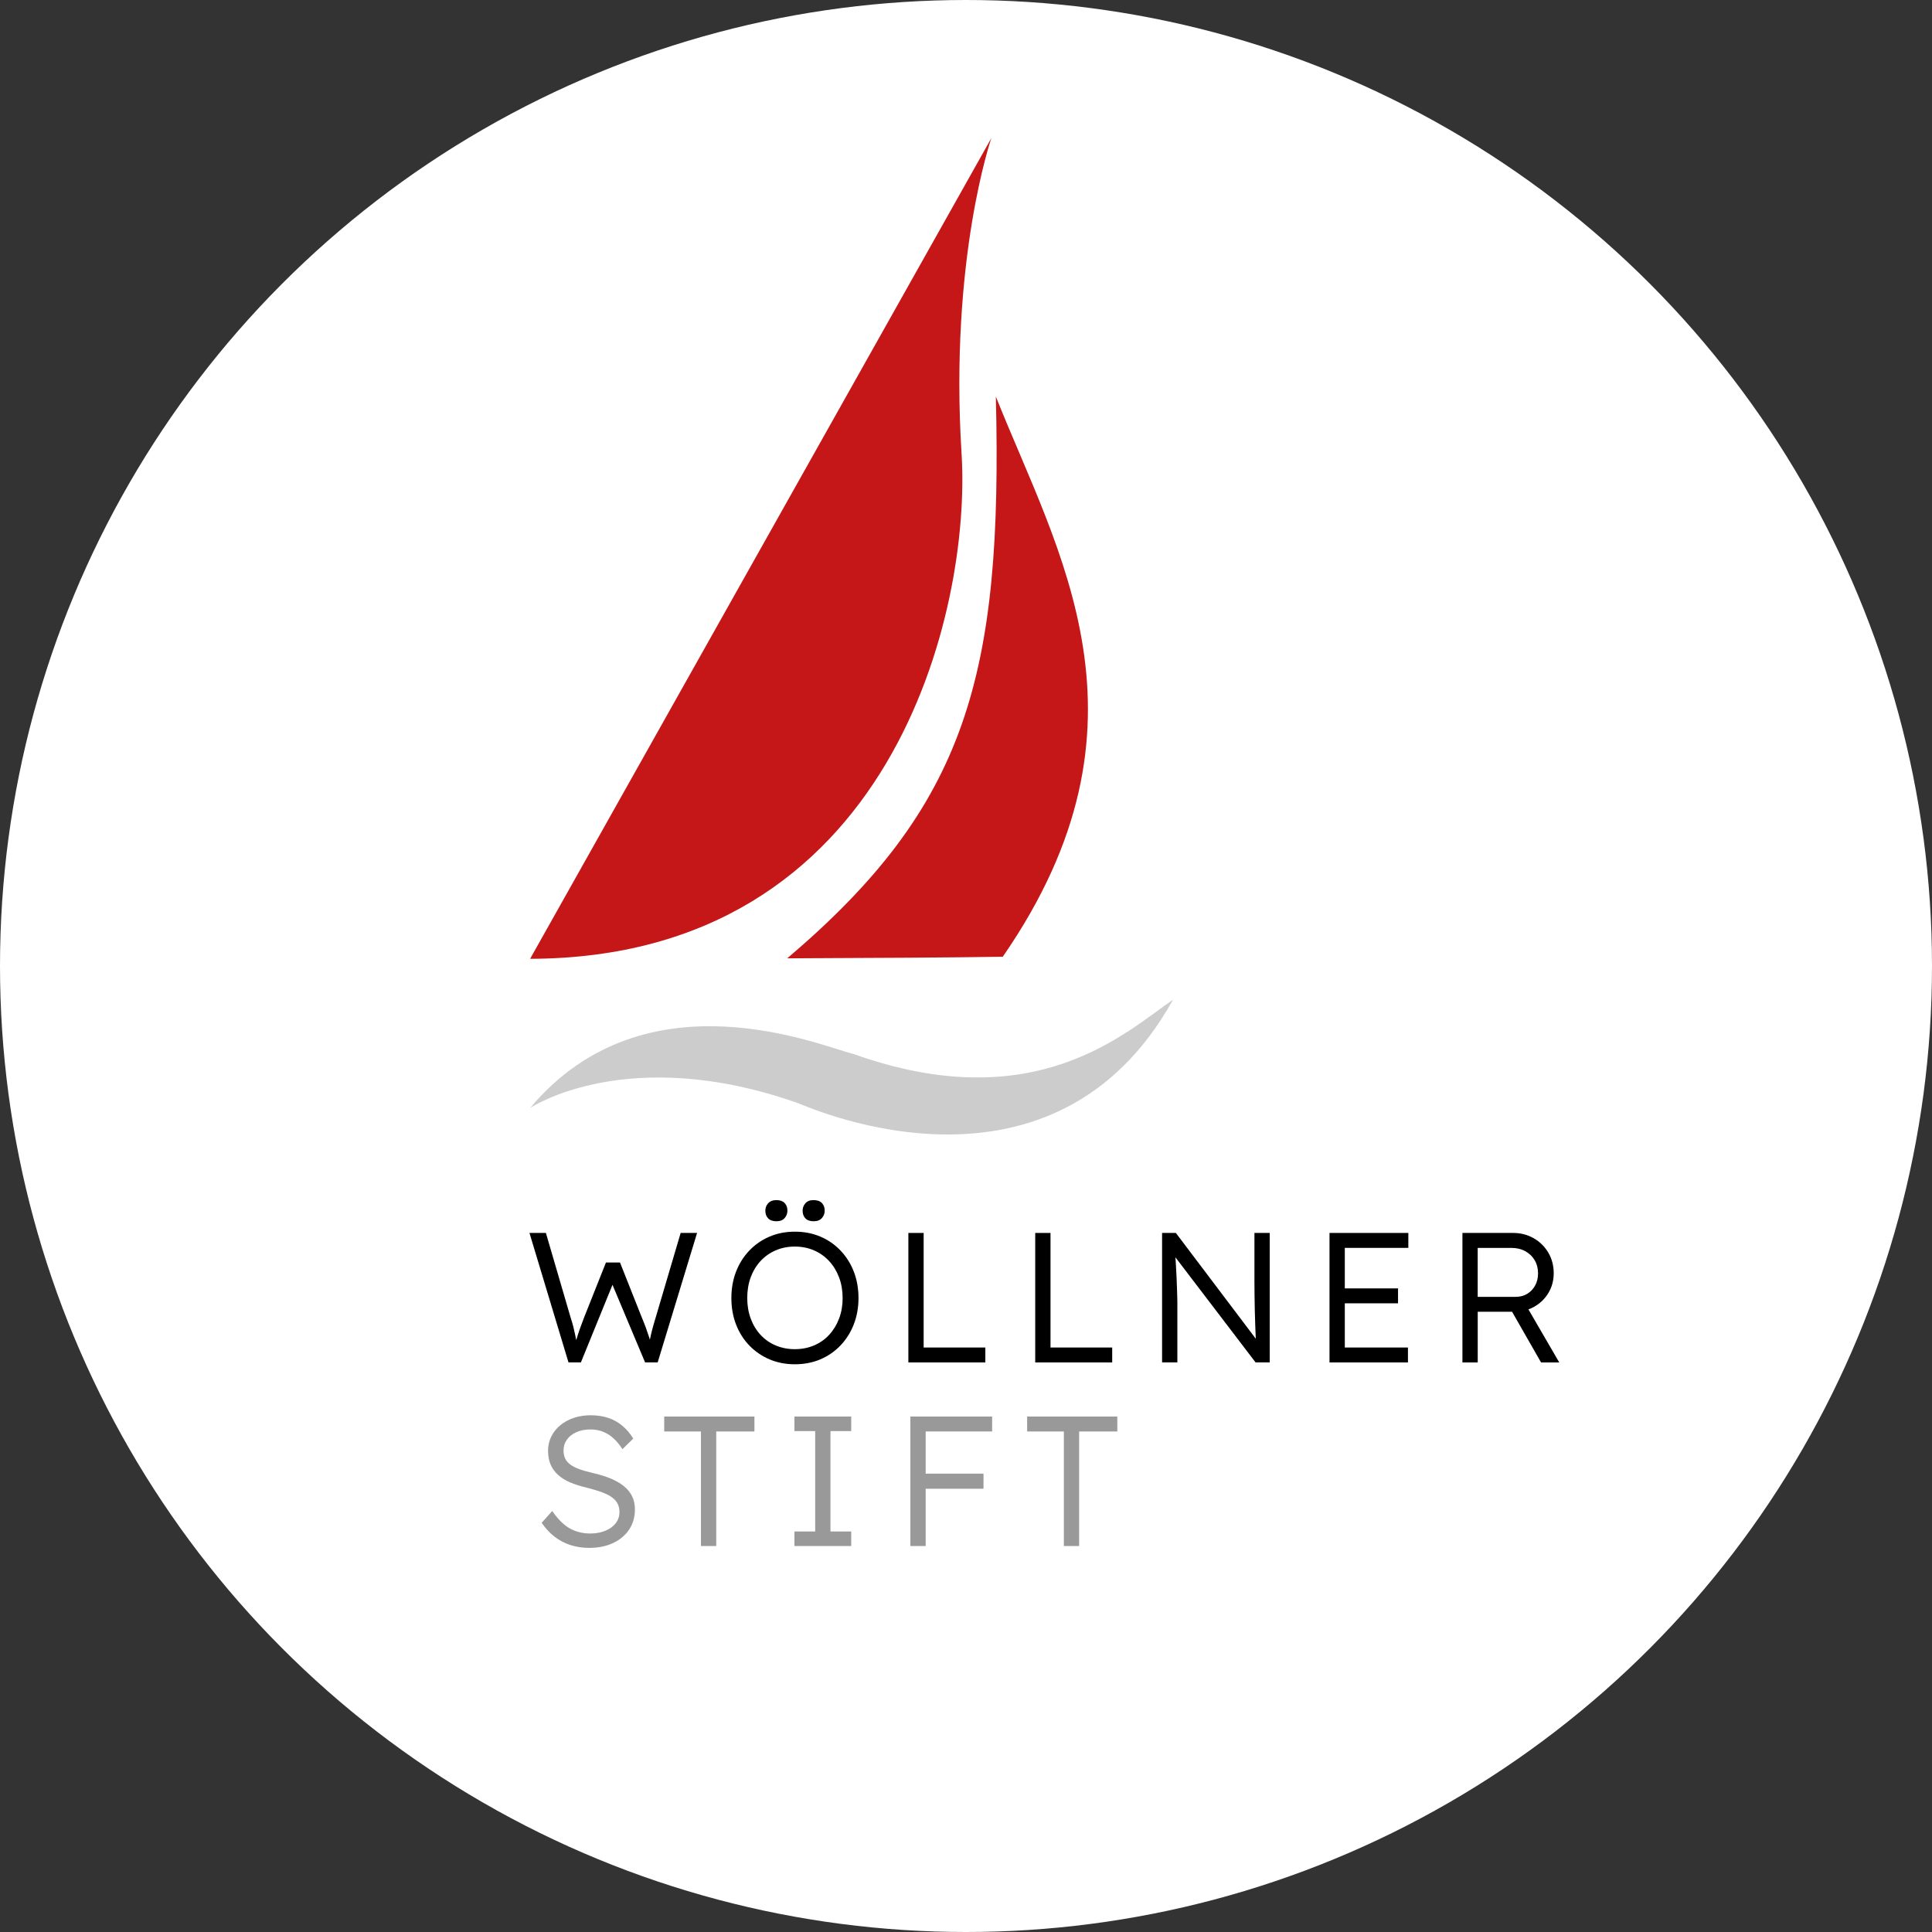 <svg xmlns="http://www.w3.org/2000/svg" id="Ebene_1" viewBox="0 0 1000 1000"><rect x="0" y="0" width="1000" height="1000" fill="#333333" stroke="none"/><defs><style>.cls-1{fill:#fff;}.cls-2{fill:#999;}.cls-3{fill:#c51718;}.cls-4{fill:#ccc;}</style></defs><circle class="cls-1" cx="500" cy="500" r="500"></circle><path d="m339.42,681.78c-.51,1.71-.92,3.12-1.24,4.23-.3,1.05-.56,2.01-.77,2.86l-.57,2.38c-.17.72-.32,1.44-.46,2.16-.14-.47-.28-.93-.43-1.38-.6-1.81-1.14-3.39-1.67-4.85-.57-1.59-1.25-3.29-2-5.05l-11.31-28.51-.06-.16h-7.27l-11.28,28.38c-.64,1.71-1.2,3.23-1.71,4.56-.51,1.35-1.03,2.84-1.58,4.58-.24.77-.51,1.66-.81,2.67l-.65-3.17c-.25-1.22-.54-2.5-.9-3.91-.36-1.41-.79-2.87-1.28-4.33l-12.83-43.91-.05-.18h-8.51l20.15,66.84.05.18h6.43l16.35-40.15,16.87,40.15h6.52l20.3-66.7.1-.32h-8.5l-12.88,43.61Z"></path><path d="m435.01,647.23c-2.95-3.08-6.46-5.5-10.44-7.18-3.96-1.69-8.39-2.54-13.16-2.54s-9.11.86-13.07,2.54c-3.97,1.69-7.49,4.1-10.44,7.19-2.96,3.08-5.28,6.75-6.9,10.91-1.62,4.16-2.44,8.78-2.44,13.73s.82,9.57,2.44,13.73c1.61,4.15,3.93,7.81,6.9,10.87,2.95,3.05,6.47,5.45,10.44,7.14,3.98,1.68,8.38,2.53,13.07,2.53s9.18-.85,13.16-2.53c3.97-1.69,7.48-4.11,10.44-7.19,2.96-3.09,5.28-6.76,6.9-10.92,1.62-4.15,2.45-8.74,2.45-13.63s-.82-9.57-2.45-13.73c-1.62-4.17-3.94-7.84-6.9-10.91Zm1.14,24.64c0,3.83-.62,7.4-1.84,10.6h0c-1.21,3.21-2.94,6.04-5.13,8.42-2.19,2.38-4.83,4.23-7.84,5.5-3.03,1.29-6.37,1.94-9.93,1.94s-6.9-.65-9.93-1.94c-3.02-1.27-5.65-3.12-7.84-5.5-2.18-2.36-3.89-5.19-5.08-8.42-1.18-3.22-1.79-6.79-1.79-10.61s.6-7.48,1.78-10.7c1.2-3.23,2.91-6.07,5.08-8.42,2.19-2.38,4.83-4.25,7.84-5.55,3.03-1.31,6.37-1.97,9.93-1.97s6.9.66,9.93,1.97c3.01,1.3,5.65,3.17,7.84,5.55,2.19,2.37,3.91,5.21,5.13,8.43,1.22,3.21,1.84,6.81,1.84,10.7Z"></path><path d="m401.91,632.12c1.84,0,3.26-.55,4.22-1.65.96-1.1,1.44-2.39,1.44-3.83,0-1.64-.49-2.97-1.45-3.96-.96-1-2.38-1.51-4.22-1.51s-3.36.55-4.32,1.65c-.96,1.08-1.44,2.37-1.44,3.82,0,1.65.49,2.99,1.45,3.98.96.99,2.41,1.5,4.32,1.5Z"></path><path d="m421.1,632.12c1.9,0,3.36-.55,4.32-1.65.96-1.1,1.44-2.39,1.44-3.83,0-1.64-.49-2.97-1.45-3.96-.96-1-2.41-1.51-4.32-1.51s-3.26.55-4.22,1.65c-.96,1.08-1.44,2.37-1.44,3.82,0,1.65.49,2.99,1.45,3.98.96.99,2.37,1.5,4.22,1.5Z"></path><polygon points="478.08 638.17 470.17 638.17 470.17 705.19 510.01 705.19 510.01 697.47 478.08 697.47 478.08 638.17"></polygon><polygon points="543.74 638.17 535.83 638.17 535.83 705.19 575.67 705.19 575.67 697.47 543.74 697.47 543.74 638.17"></polygon><path d="m649.29,662.84c0,2.29.02,4.73.05,7.22.03,2.67.08,5.39.14,8.18.07,2.79.15,5.46.24,8.03.1,2.71.19,4.83.27,6.65l-41.3-54.66-.08-.1h-7.12v67.02h7.91v-30.47c0-.52-.02-1.38-.04-2.55v-.3c-.04-1.33-.08-2.95-.15-4.85-.06-1.9-.14-3.99-.24-6.27-.09-2.21-.21-4.54-.38-7.13-.05-.81-.11-1.63-.17-2.46l-.03-.38,41.49,54.41h7.32v-67.02h-7.91v24.67Z"></path><polygon points="688.15 705.19 728.75 705.19 728.75 697.47 696.07 697.47 696.07 674.59 723.62 674.59 723.62 666.87 696.07 666.87 696.07 645.9 728.95 645.9 728.95 638.17 688.15 638.17 688.15 705.19"></polygon><path d="m791.1,677.74c1.09-.39,2.13-.87,3.09-1.42,3.07-1.76,5.53-4.17,7.31-7.17,1.79-3.01,2.7-6.41,2.7-10.11,0-3.94-.94-7.53-2.79-10.67-1.85-3.14-4.39-5.64-7.55-7.45-3.16-1.82-6.74-2.75-10.62-2.75h-26.29v67.02h7.92v-26.23h17.78l14.92,26.1.07.13h9.42l-15.94-27.45Zm3.5-12.4c-.99,1.82-2.36,3.28-4.09,4.33-1.73,1.05-3.76,1.58-6.05,1.58h-19.61v-25.34h17.43c2.68,0,5.08.56,7.15,1.68,2.08,1.12,3.72,2.69,4.89,4.66,1.18,1.98,1.77,4.27,1.77,6.81,0,2.36-.5,4.48-1.49,6.29Z"></path><path class="cls-2" d="m322.79,769.13c-1.86-1.48-4.15-2.79-6.8-3.89-2.65-1.08-5.66-2.01-8.92-2.76-2.77-.63-5.17-1.31-7.15-2.03-1.95-.71-3.56-1.53-4.78-2.44-1.19-.88-2.07-1.93-2.63-3.14-.55-1.19-.83-2.58-.83-4.12,0-2.1.59-3.98,1.76-5.6,1.17-1.64,2.82-2.94,4.88-3.86,2.08-.93,4.53-1.41,7.26-1.41,2.37,0,4.56.39,6.52,1.17,1.96.78,3.78,1.93,5.43,3.42,1.67,1.51,3.17,3.31,4.47,5.36l.17.26,5.59-5.48-.1-.17c-1.53-2.49-3.37-4.65-5.47-6.42-2.11-1.8-4.56-3.17-7.26-4.09-2.72-.92-5.83-1.39-9.25-1.39-3.05,0-5.96.45-8.64,1.34-2.68.9-5.04,2.18-7.01,3.8-1.98,1.63-3.55,3.59-4.67,5.83-1.12,2.25-1.69,4.72-1.69,7.34,0,2.75.44,5.16,1.31,7.18.86,2.02,2.16,3.83,3.86,5.36,1.7,1.54,3.8,2.85,6.24,3.89,2.47,1.05,5.35,1.97,8.54,2.72,2.18.56,4.21,1.14,6.02,1.71,1.84.58,3.4,1.2,4.76,1.89,1.36.68,2.52,1.46,3.46,2.33.92.86,1.62,1.85,2.08,2.96.47,1.12.69,2.36.69,3.8,0,2.15-.65,4.08-1.94,5.74-1.29,1.67-3.11,2.98-5.41,3.91-2.3.93-4.89,1.4-7.7,1.4-3.88,0-7.4-.85-10.47-2.53-3.08-1.68-6.14-4.66-9.09-8.85l-.18-.26-5.47,6.08.11.16c1.91,2.8,4.14,5.19,6.61,7.09,2.48,1.91,5.25,3.36,8.25,4.31,3,.96,6.22,1.44,9.58,1.44,4.71,0,8.89-.84,12.41-2.5,3.55-1.67,6.35-4.02,8.32-6.98,1.98-2.98,2.99-6.49,2.99-10.45,0-2.56-.5-4.87-1.5-6.86-1-1.99-2.46-3.76-4.35-5.26Z"></path><polygon class="cls-2" points="343.8 740.93 362.81 740.93 362.81 800.22 370.72 800.22 370.72 740.93 390.49 740.93 390.49 733.2 343.8 733.2 343.8 740.93"></polygon><polygon class="cls-2" points="411.2 740.73 421.94 740.73 421.94 792.69 411.2 792.69 411.2 800.22 440.59 800.22 440.59 792.69 429.85 792.69 429.85 740.73 440.59 740.73 440.59 733.2 411.2 733.2 411.2 740.73"></polygon><polygon class="cls-2" points="471.21 800.22 479.13 800.22 479.13 770.57 509.06 770.57 509.06 762.76 479.13 762.76 479.13 740.92 513.53 740.92 513.53 733.2 471.21 733.2 471.21 800.22"></polygon><polygon class="cls-2" points="531.65 733.2 531.65 740.93 550.65 740.93 550.65 800.22 558.56 800.22 558.56 740.93 578.32 740.93 578.32 733.2 531.65 733.2"></polygon><path class="cls-3" d="m407.44,496.03c42.48-.16,85.66-.41,111.59-.82,83.59-120.93,28.38-209.44-3.58-289.96,3.53,144.34-14.83,211.73-108.01,290.79"></path><path class="cls-3" d="m513.15,71.43l-238.77,424.85c188.36-.51,228.33-181.74,223.33-261.34-6.33-100.94,15.44-163.51,15.44-163.51"></path><path class="cls-4" d="m441.61,545.47c-15.06-3.3-107.03-43.7-167.24,28.03,0,0,50.18-33.81,138.8-2.47,8.36,3.3,132.11,57.71,193.99-53.59-24.25,16.49-71.08,61.84-165.56,28.04"></path></svg>